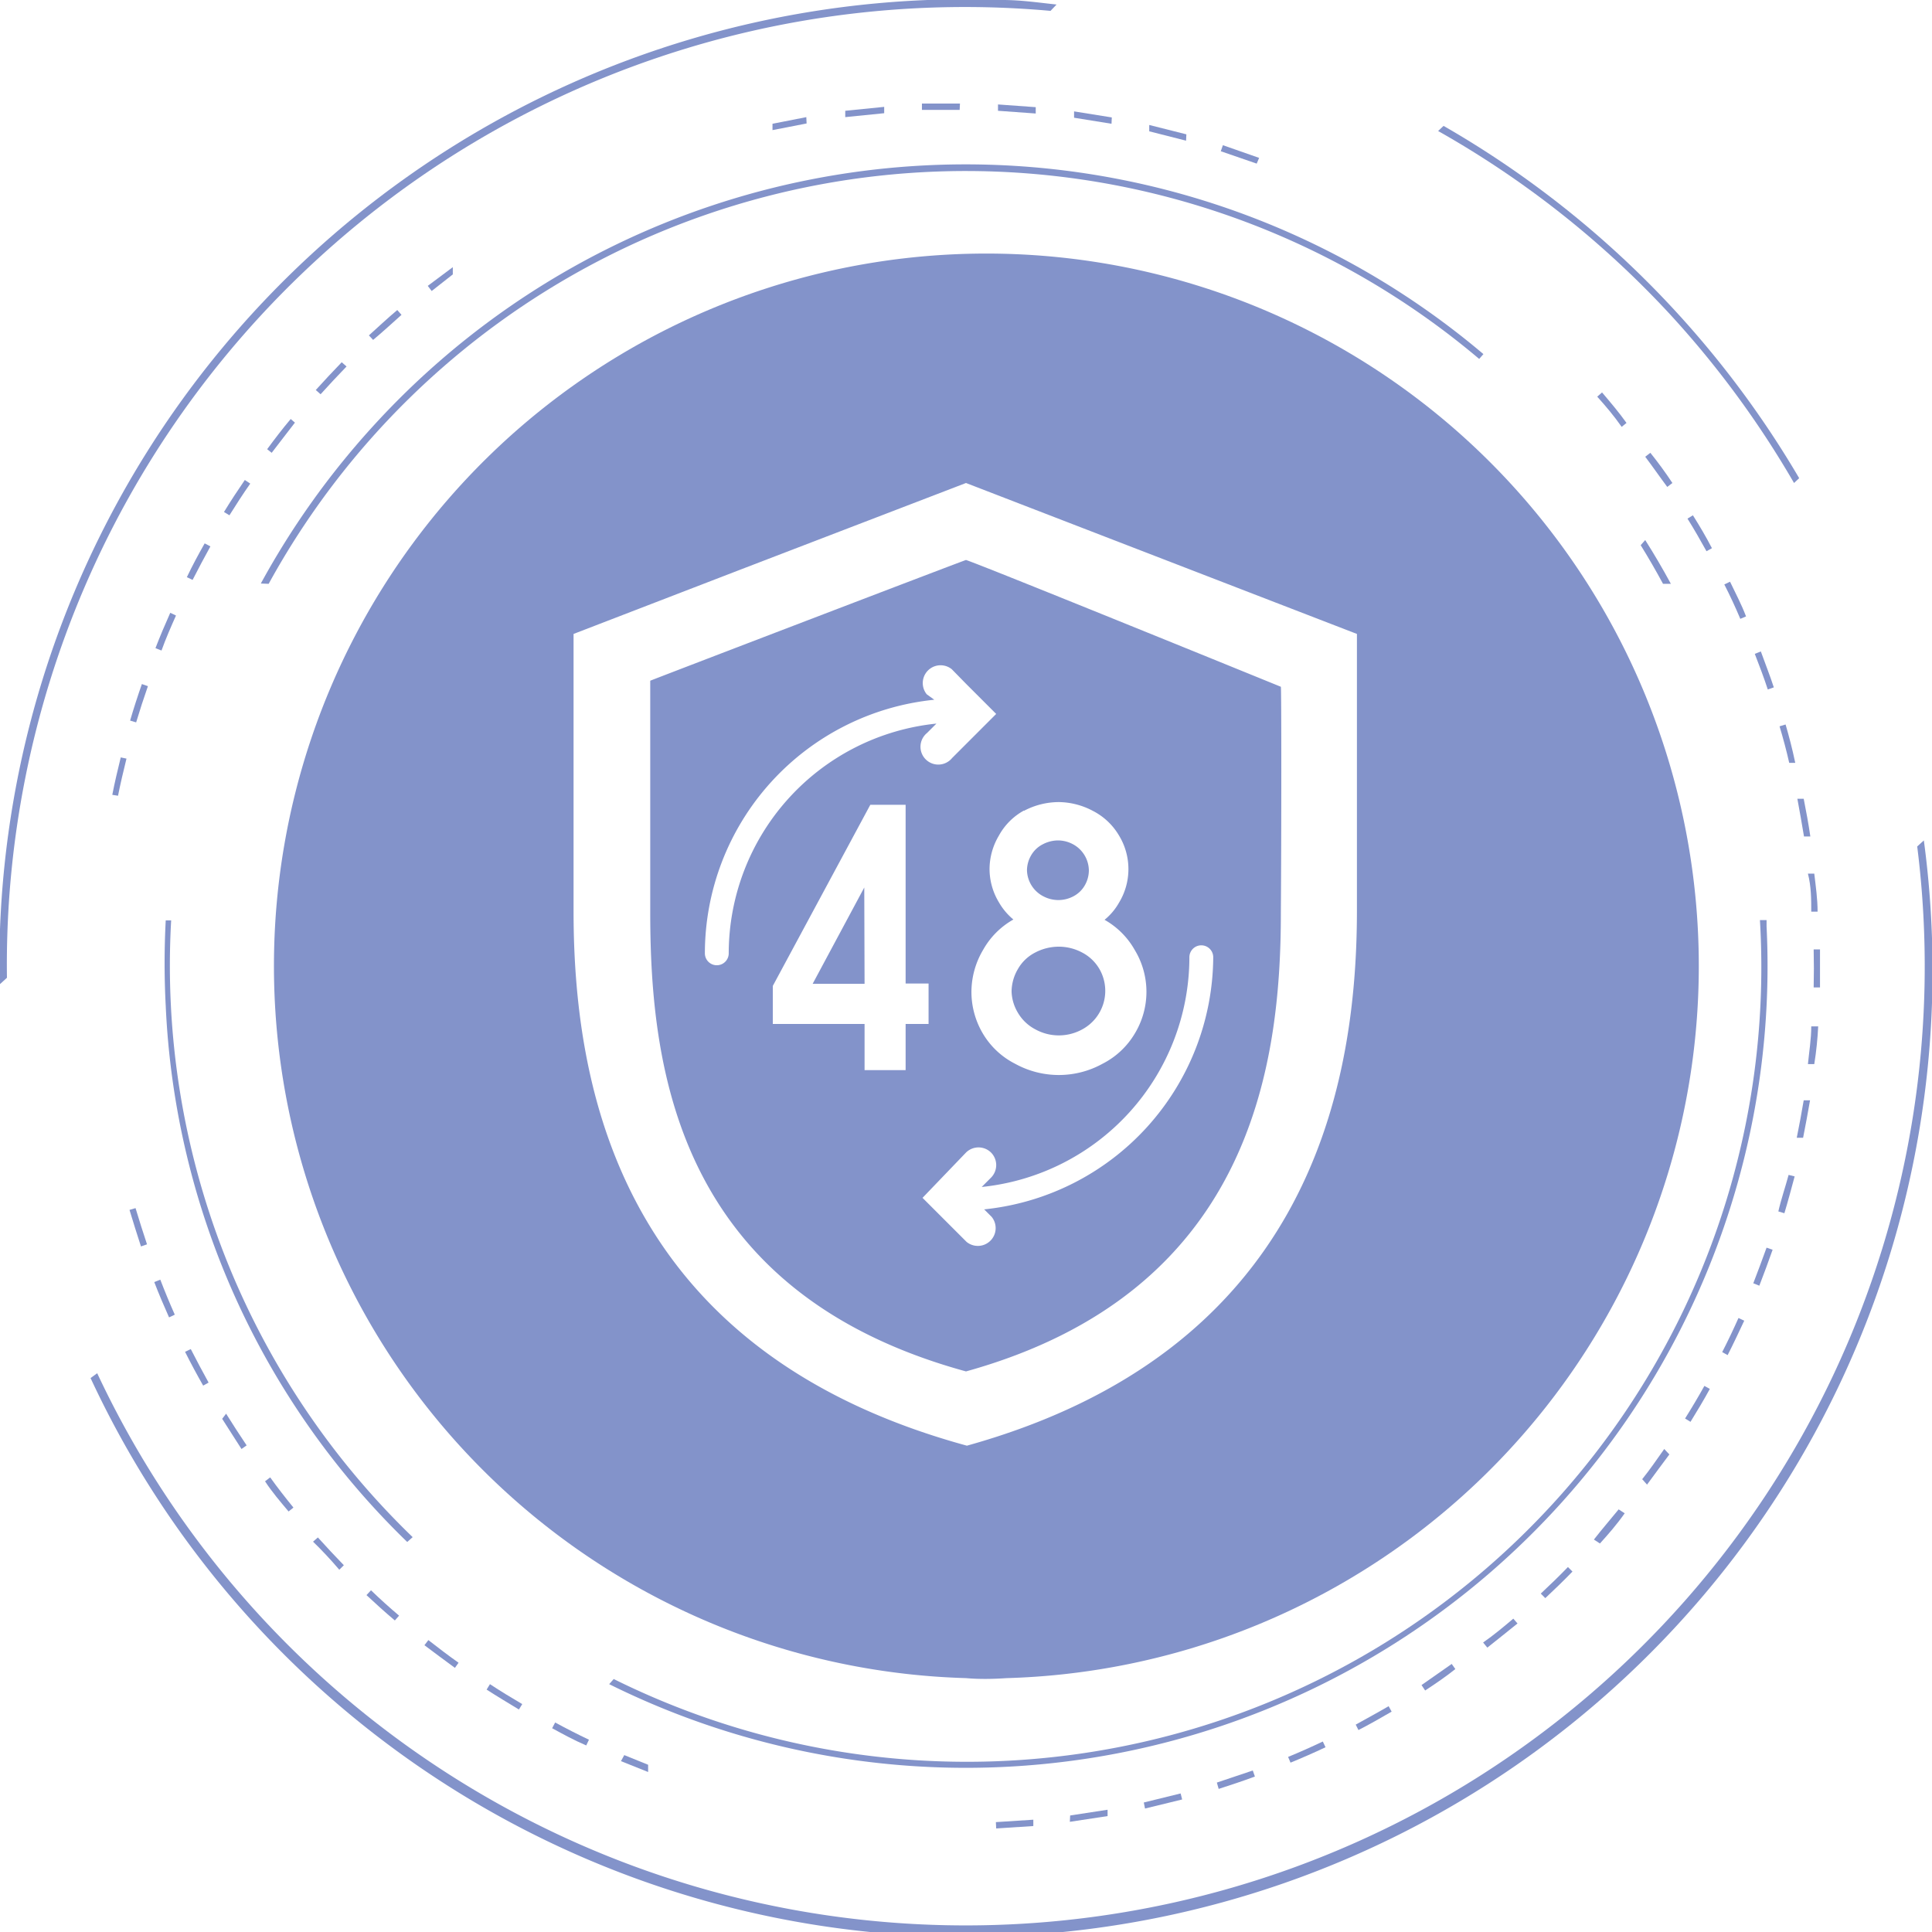 <svg xmlns="http://www.w3.org/2000/svg" viewBox="0 0 64 64"><title>yen tam</title><g id="Layer_2" data-name="Layer 2"><g id="Layer_1-2" data-name="Layer 1"><path d="M10.4,8.69A31.71,31.71,0,0,1,34.8.36L35,.15C34.43.09,33.83,0,33.22,0A32,32,0,0,0,0,30.78C0,31.39,0,32,0,32.6l.23-.21A31.71,31.71,0,0,1,10.4,8.69Z" fill="#8393ca"/><path d="M55.31,10.4A31.77,31.77,0,0,1,59.43,16l.17-.16A32.33,32.33,0,0,0,47.82,4.17l-.18.17A31.67,31.67,0,0,1,55.31,10.4Z" fill="#8393ca"/><path d="M63.73,27.84l-.22.2A31.77,31.77,0,0,1,3.22,45.49L3,45.65A32,32,0,0,0,64,33.22,32.38,32.38,0,0,0,63.73,27.84Z" fill="#8393ca"/><path d="M8.9,19.34A26.34,26.34,0,0,1,49,11.89l.14-.16a26.55,26.55,0,0,0-36.83,2.44,26.74,26.74,0,0,0-3.67,5.16Z" fill="#8393ca"/><path d="M13.67,50.92a26.31,26.31,0,0,1-8-20.43H5.49a27,27,0,0,0,0,2.83,26.36,26.36,0,0,0,8,17.76Z" fill="#8393ca"/><path d="M55.09,19.34h.26q-.4-.74-.85-1.45l-.15.17Q54.74,18.69,55.09,19.34Z" fill="#8393ca"/><path d="M58.52,30.69v-.21h-.22A26.32,26.32,0,0,1,20.33,55.62l-.15.17a26.56,26.56,0,0,0,38.34-25.1Z" fill="#8393ca"/><path d="M42.75,58.39c.39-.16.78-.33,1.16-.51l-.09-.19c-.38.18-.76.35-1.15.51Z" fill="#8393ca"/><path d="M9.56,50.07l.16-.13c-.26-.32-.52-.65-.77-1l-.17.13C9,49.41,9.29,49.75,9.56,50.07Z" fill="#8393ca"/><path d="M8,48l.17-.12c-.23-.34-.46-.7-.68-1.05L7.36,47C7.58,47.35,7.81,47.7,8,48Z" fill="#8393ca"/><path d="M4.29,40.08c.12.4.25.81.38,1.21l.2-.07c-.13-.39-.26-.8-.38-1.2Z" fill="#8393ca"/><path d="M12.14,52.84c.31.29.62.57.94.84l.14-.16c-.32-.27-.63-.55-.93-.84Z" fill="#8393ca"/><path d="M6.73,45.9l.18-.1c-.2-.36-.4-.74-.59-1.11l-.19.09C6.32,45.16,6.52,45.53,6.73,45.9Z" fill="#8393ca"/><path d="M5.6,43.64l.19-.09c-.17-.38-.33-.77-.48-1.16l-.2.08C5.26,42.86,5.43,43.26,5.6,43.64Z" fill="#8393ca"/><path d="M40.37,59.26c.4-.13.8-.26,1.2-.41l-.07-.2-1.19.4Z" fill="#8393ca"/><path d="M35.44,60.35l1.25-.19,0-.21-1.24.19Z" fill="#8393ca"/><path d="M37.93,59.91l1.23-.3-.05-.2-1.22.3Z" fill="#8393ca"/><path d="M15.07,55.25l.12-.17c-.34-.24-.68-.5-1-.75l-.13.17C14.39,54.75,14.73,55,15.07,55.25Z" fill="#8393ca"/><path d="M17.19,56.63l.11-.18c-.36-.21-.72-.43-1.07-.66l-.11.18C16.46,56.19,16.83,56.41,17.19,56.63Z" fill="#8393ca"/><path d="M20.57,58.34l.9.36,0-.24-.79-.32Z" fill="#8393ca"/><path d="M19.42,57.82l.09-.19c-.38-.18-.75-.37-1.12-.57l-.1.19C18.66,57.45,19,57.64,19.42,57.82Z" fill="#8393ca"/><path d="M11.24,52l.15-.15c-.29-.3-.58-.61-.86-.92l-.16.14C10.66,51.35,10.95,51.66,11.24,52Z" fill="#8393ca"/><path d="M9.63,13.88c-.27.32-.53.66-.78,1L9,15c.25-.33.51-.66.77-1Z" fill="#8393ca"/><path d="M13.3,10.43l-.14-.16c-.32.27-.63.56-.94.84l.14.15C12.67,11,13,10.7,13.3,10.43Z" fill="#8393ca"/><path d="M11.32,12c-.29.3-.58.61-.86.92l.16.14c.28-.31.57-.62.86-.92Z" fill="#8393ca"/><path d="M15,8.85l-.83.62.13.17L15,9.09Z" fill="#8393ca"/><path d="M26.71,3.88l-1.12.22,0,.21,1.13-.22Z" fill="#8393ca"/><path d="M33,60.57l1.23-.08,0-.21-1.24.08Z" fill="#8393ca"/><path d="M8.11,15.9c-.24.35-.47.7-.69,1.06l.18.11c.22-.35.45-.71.69-1.05Z" fill="#8393ca"/><path d="M6.78,18c-.21.37-.41.74-.59,1.12l.19.09c.19-.37.39-.75.59-1.11Z" fill="#8393ca"/><path d="M3.91,26.36c.08-.41.18-.82.28-1.23L4,25.09c-.1.41-.2.82-.28,1.24Z" fill="#8393ca"/><path d="M5.83,20.39l-.19-.09c-.17.38-.34.78-.49,1.17l.2.08C5.49,21.16,5.66,20.77,5.83,20.39Z" fill="#8393ca"/><path d="M4.7,22.66c-.14.4-.27.8-.39,1.21l.2.06c.12-.4.25-.8.39-1.2Z" fill="#8393ca"/><path d="M58.91,40.13l.2.06c.12-.4.23-.81.34-1.22l-.2-.05C59.14,39.33,59,39.73,58.91,40.13Z" fill="#8393ca"/><path d="M57.31,19.27l-.19.09c.19.37.37.76.53,1.14l.19-.08C57.68,20,57.49,19.65,57.31,19.27Z" fill="#8393ca"/><path d="M53.07,13l-.16.14c.28.31.55.63.81,1l.16-.13C53.63,13.66,53.35,13.33,53.07,13Z" fill="#8393ca"/><path d="M45,57.31c.37-.19.74-.4,1.1-.61L46,56.52c-.36.21-.73.41-1.09.61Z" fill="#8393ca"/><path d="M55.4,16c-.23-.35-.48-.69-.73-1l-.17.13c.25.33.49.68.73,1Z" fill="#8393ca"/><path d="M31.8,3.43l-1.26,0v.21l1.25,0Z" fill="#8393ca"/><path d="M29.29,3.75l0-.21L28,3.67H28l0,.21H28Z" fill="#8393ca"/><path d="M33.06,3.46v.21l1.25.09,0-.21Z" fill="#8393ca"/><path d="M41.71,5.23l-1.2-.42-.07.2,1.19.41Z" fill="#8393ca"/><path d="M39.3,4.45l-1.23-.31,0,.21,1.22.31Z" fill="#8393ca"/><path d="M36.83,3.89l-1.25-.2,0,.21,1.24.2Z" fill="#8393ca"/><path d="M56.08,17.07l-.18.11c.22.35.43.72.63,1.08l.18-.1C56.52,17.79,56.3,17.42,56.08,17.07Z" fill="#8393ca"/><path d="M53,51.13c.28-.31.56-.63.82-1L53.62,50c-.26.32-.54.64-.82,1Z" fill="#8393ca"/><path d="M54.56,49.18c.25-.34.5-.68.74-1L55.13,48c-.24.34-.48.69-.73,1Z" fill="#8393ca"/><path d="M56,47.1c.22-.36.44-.72.64-1.09l-.18-.1c-.2.36-.42.73-.64,1.08Z" fill="#8393ca"/><path d="M47.21,56c.35-.23.7-.47,1-.71l-.12-.17c-.34.24-.69.48-1,.7Z" fill="#8393ca"/><path d="M57.23,44.89c.19-.37.37-.76.55-1.14l-.19-.09c-.17.38-.35.76-.54,1.13Z" fill="#8393ca"/><path d="M49.27,54.58c.33-.26.66-.53,1-.8l-.14-.16c-.32.27-.64.54-1,.79Z" fill="#8393ca"/><path d="M51.19,52.94c.31-.29.61-.58.9-.88l-.15-.15c-.29.3-.59.59-.9.88Z" fill="#8393ca"/><path d="M59.76,27.71l.21,0c-.06-.42-.14-.84-.22-1.25l-.21,0C59.62,26.88,59.69,27.3,59.76,27.71Z" fill="#8393ca"/><path d="M58.72,41.4l-.2-.07c-.14.39-.29.79-.44,1.18l.2.08C58.43,42.2,58.58,41.8,58.72,41.4Z" fill="#8393ca"/><path d="M58.33,21.58l-.2.08c.15.39.3.78.43,1.18l.2-.07C58.63,22.37,58.48,22,58.33,21.58Z" fill="#8393ca"/><path d="M59.15,24l-.2.06c.12.4.23.81.32,1.21l.2,0C59.37,24.79,59.26,24.38,59.15,24Z" fill="#8393ca"/><path d="M60,30.2h.21c0-.42-.06-.84-.11-1.26l-.21,0C60,29.37,60,29.79,60,30.2Z" fill="#8393ca"/><path d="M59.52,37.69l.21,0c.08-.41.16-.83.23-1.24l-.21,0C59.68,36.87,59.6,37.29,59.52,37.69Z" fill="#8393ca"/><path d="M60.23,34H60c0,.42-.07.84-.11,1.25l.21,0C60.17,34.82,60.21,34.4,60.23,34Z" fill="#8393ca"/><path d="M60.08,32.71h.21c0-.42,0-.85,0-1.26h-.21C60.09,31.87,60.09,32.3,60.08,32.71Z" fill="#8393ca"/><path d="M20,60.25c0,.15,0,.07,0,0Z" fill="#8393ca"/><path d="M33.35,55.59a23.6,23.6,0,1,0-1.35,0C32.45,55.63,32.9,55.62,33.35,55.59ZM19,30.19V21l5.5-2.12L32,16l12.95,5s0,6,0,9.16c0,6.2-1.82,14.64-12.92,17.73C20.86,44.84,19,36.54,19,30.19Z" fill="#8393ca"/><path d="M34.56,29.69a1.06,1.06,0,0,0,1,0,.93.93,0,0,0,.38-.37,1,1,0,0,0,.13-.49,1,1,0,0,0-.52-.86,1.06,1.06,0,0,0-.5-.13,1.1,1.1,0,0,0-.51.13.93.93,0,0,0-.38.36,1,1,0,0,0-.14.5,1,1,0,0,0,.52.85Z" fill="#8393ca"/><path d="M42.43,22.75s-9.82-4-10.43-4.2h0c-.22.07-10.48,4-10.46,4v7.69c0,5.33,1,12.6,10.46,15.19h0c9.36-2.6,10.43-10,10.43-15.18C42.45,27.6,42.45,22.75,42.43,22.75Zm-8.51,4.11a2.48,2.48,0,0,1,1.15-.29,2.45,2.45,0,0,1,1.13.29,2.13,2.13,0,0,1,.87.82,2.14,2.14,0,0,1,0,2.22,2,2,0,0,1-.48.57,2.62,2.62,0,0,1,1,1,2.67,2.67,0,0,1,0,2.77,2.63,2.63,0,0,1-1.07,1,3,3,0,0,1-2.89,0,2.62,2.62,0,0,1-1.07-1,2.71,2.71,0,0,1-.38-1.38,2.74,2.74,0,0,1,.39-1.4,2.62,2.62,0,0,1,1-1,2.08,2.08,0,0,1-.48-.57,2.14,2.14,0,0,1-.31-1.1,2.18,2.18,0,0,1,.31-1.11A2.09,2.09,0,0,1,33.92,26.85ZM32,22.65l1,1-1,1-.46.46a.59.59,0,1,1-.83-.83l.31-.31a7.66,7.66,0,0,0-6.88,7.61.39.39,0,1,1-.79,0,8.45,8.45,0,0,1,7.6-8.4L30.7,23a.59.59,0,0,1,.83-.83ZM25.6,33.92V32.66l3.23-6H30v5.92h.76v1.34H30v1.53H28.64V33.92Zm7,6.14.25.25a.59.59,0,0,1-.83.83l0,0-1.46-1.46L32,38.18l0,0a.59.59,0,0,1,.83,0,.59.59,0,0,1,0,.83l-.31.31a7.66,7.66,0,0,0,6.88-7.61.39.39,0,1,1,.79,0A8.45,8.45,0,0,1,32.62,40.06Z" fill="#8393ca"/><path d="M33.72,33.55a1.44,1.44,0,0,0,.58.55,1.61,1.61,0,0,0,1.55,0,1.45,1.45,0,0,0,.57-2,1.42,1.42,0,0,0-.58-.55,1.64,1.64,0,0,0-.77-.19,1.68,1.68,0,0,0-.77.19,1.38,1.38,0,0,0-.58.55,1.49,1.49,0,0,0-.21.75A1.45,1.45,0,0,0,33.72,33.55Z" fill="#8393ca"/><polygon points="28.63 29.4 26.92 32.59 28.64 32.59 28.63 29.4" fill="#8393ca"/></g></g></svg>